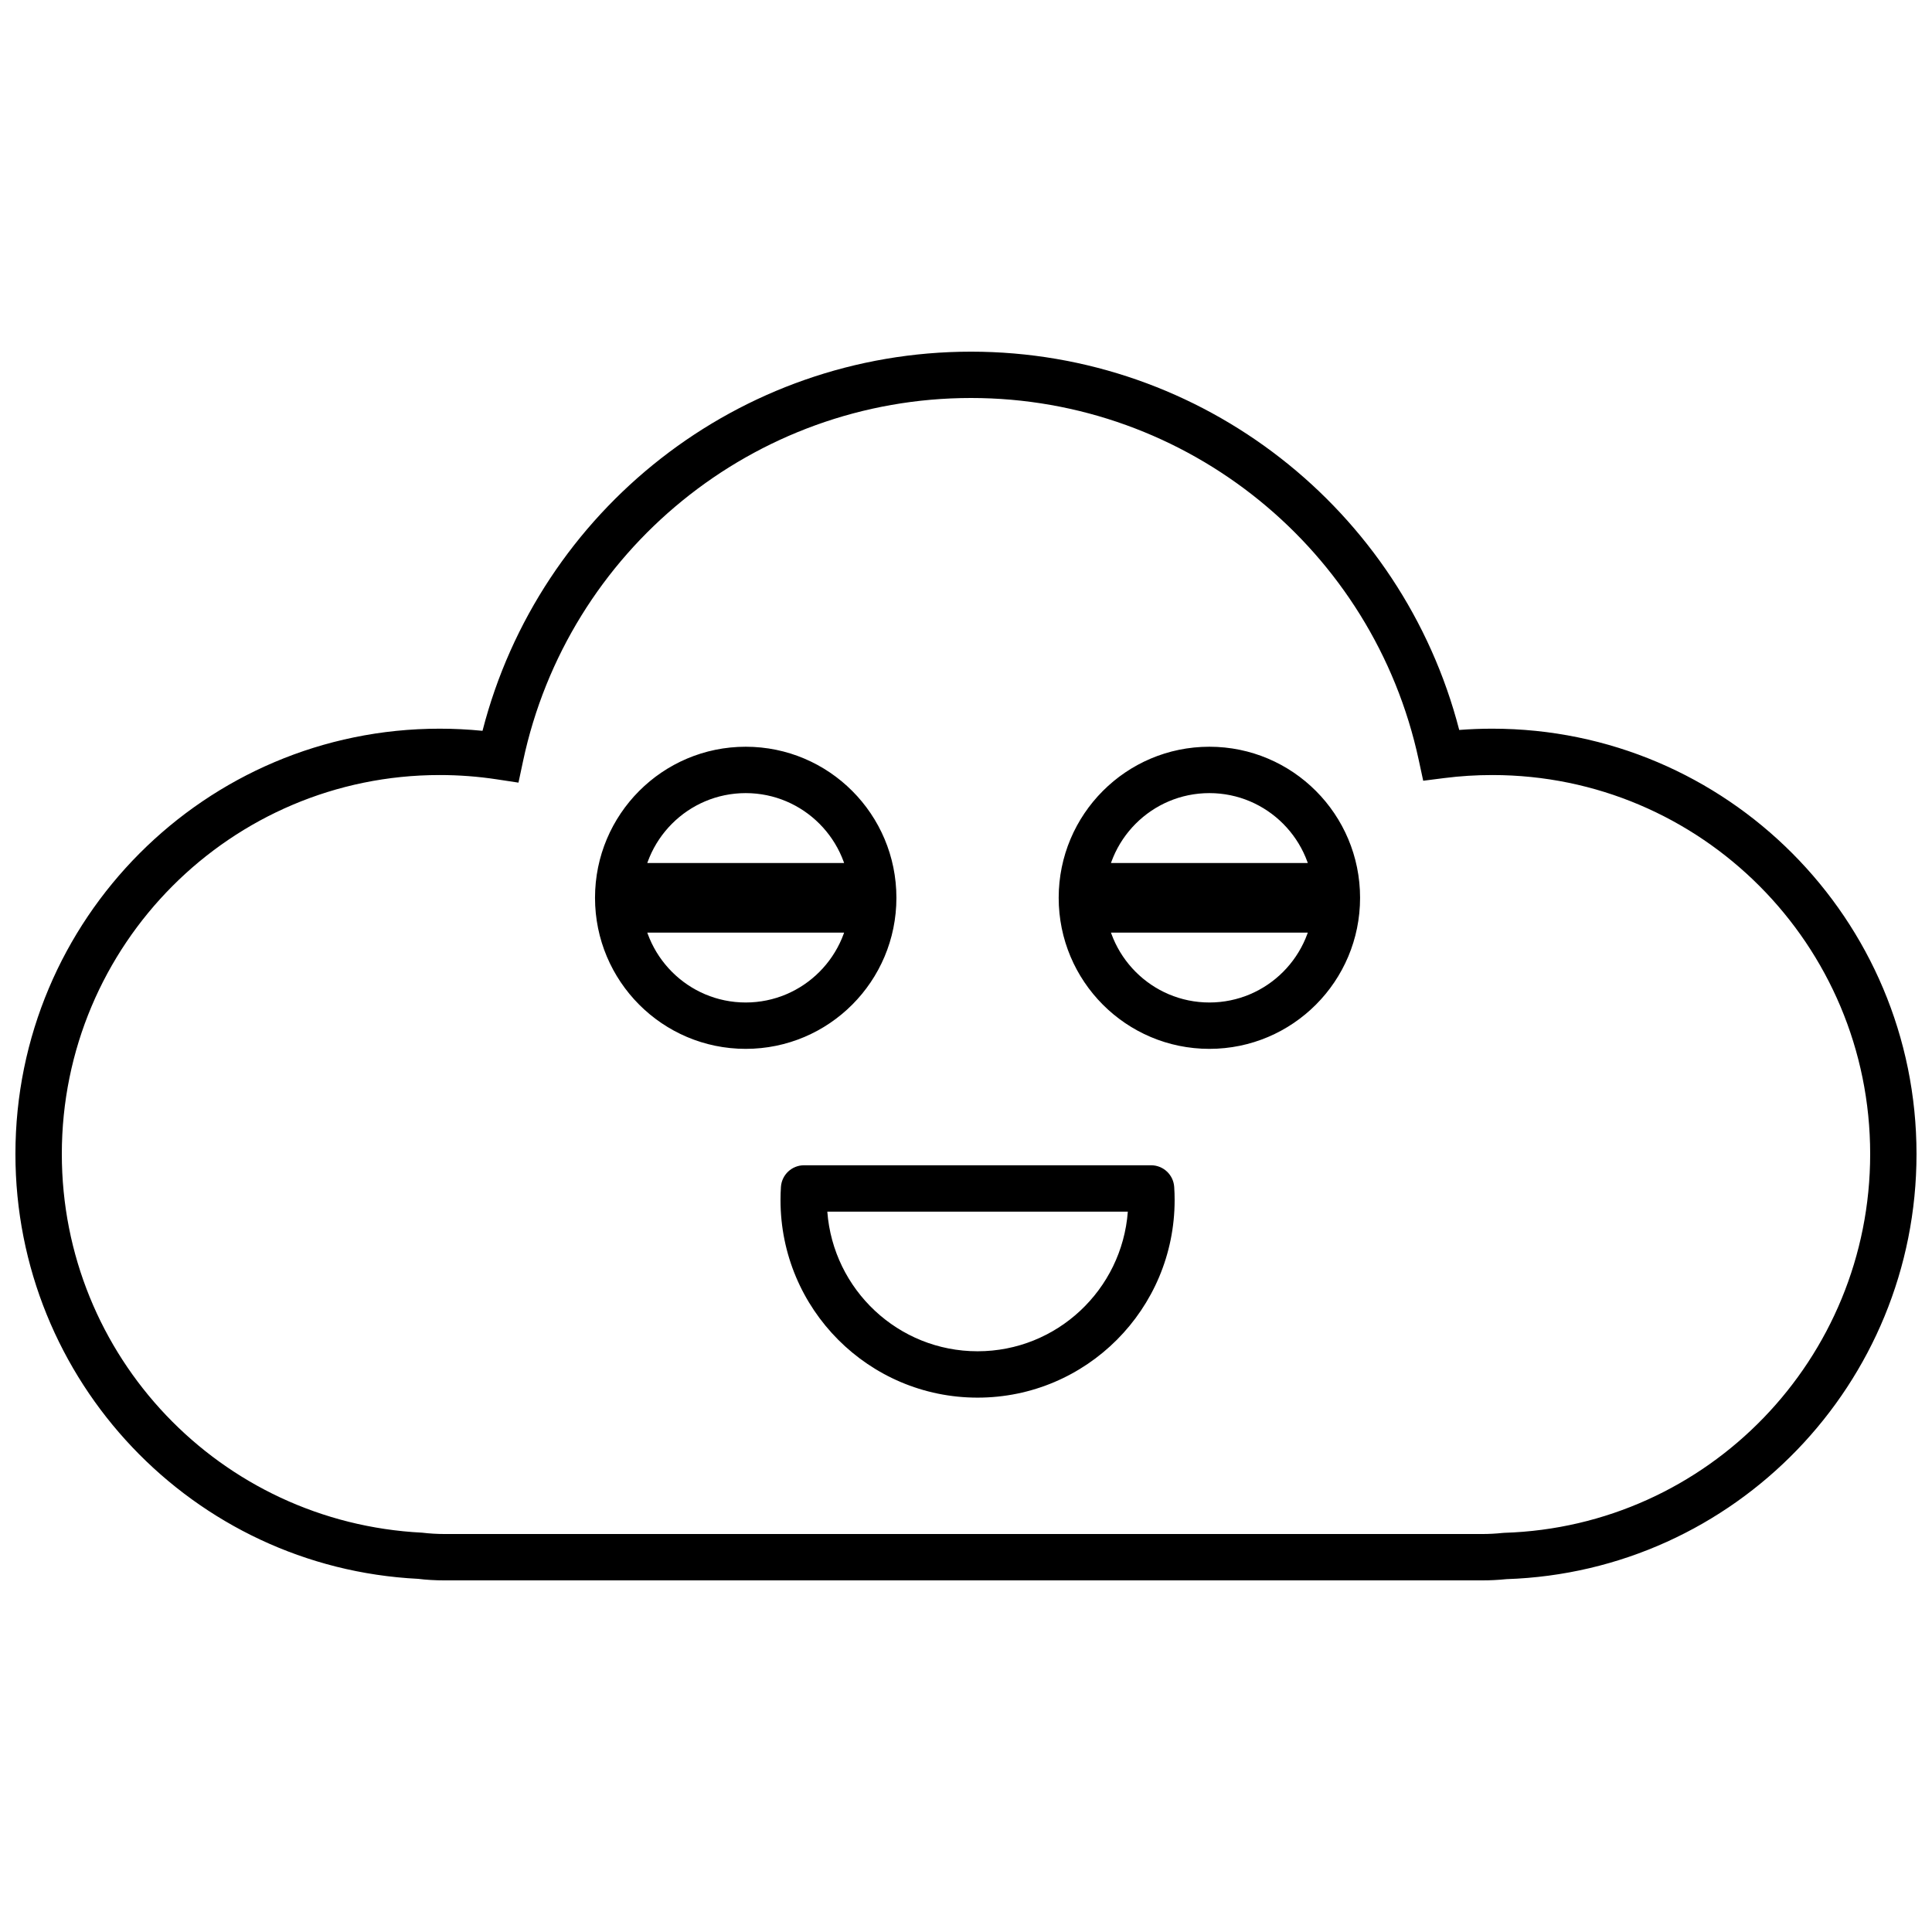 <?xml version="1.0" encoding="UTF-8"?>
<!-- Uploaded to: ICON Repo, www.svgrepo.com, Generator: ICON Repo Mixer Tools -->
<svg width="800px" height="800px" version="1.1" viewBox="144 144 512 512" xmlns="http://www.w3.org/2000/svg">
 <defs>
  <clipPath id="a">
   <path d="m148.09 237h503.81v326h-503.81z"/>
  </clipPath>
 </defs>
 <g clip-path="url(#a)">
  <path d="m542.15 550.25 0.465-0.035c53.965-1.66 97-46.082 97-100.39 0-55.473-44.836-100.43-100.13-100.43-4.281 0-8.531 0.266-12.727 0.801l-5.594 0.711-1.188-5.512c-11.973-55.594-61.215-95.922-118.65-95.922-57.566 0-106.89 40.508-118.72 96.266l-1.207 5.668-5.731-0.871c-4.981-0.758-10.043-1.141-15.156-1.141-55.297 0-100.13 44.961-100.13 100.43 0 53.578 41.93 97.652 95.48 100.35 1.973 0.234 3.965 0.355 5.977 0.355h274.99c1.789 0 3.566-0.094 5.324-0.281zm-5.324 12.57h-274.99c-2.5 0-4.988-0.152-7.019-0.41-59.66-2.984-106.73-52.457-106.73-112.58 0-62.25 50.328-112.72 112.42-112.72 3.816 0 7.606 0.191 11.363 0.566 15.031-58.539 67.965-100.48 129.45-100.48 61.395 0 114.28 41.824 129.39 100.25 2.906-0.223 5.828-0.336 8.766-0.336 62.09 0 112.42 50.473 112.42 112.72 0 60.863-48.184 110.68-108.68 112.66-2.117 0.219-4.254 0.328-6.398 0.328zm-173.58-97.723c1.559 20.699 18.797 37.004 39.82 37.004 21.027 0 38.262-16.305 39.82-37.004zm91.93-6.547c0.078 1.156 0.113 2.316 0.113 3.484 0 28.91-23.375 52.355-52.223 52.355-28.848 0-52.223-23.445-52.223-52.355 0-1.168 0.035-2.328 0.113-3.484 0.211-3.231 2.894-5.742 6.129-5.742h91.961c3.234 0 5.918 2.512 6.129 5.742zm-141.2-79.684-3.078 3.066 3.062 3.062zm58.379 3.066-3.062-3.066-0.02 6.129zm3.062-9.227v18.449h-67.582v-18.449zm61.441 6.16-3.082 3.066 3.062 3.062zm58.375 3.066-3.062-3.066-0.016 6.129zm3.066-9.227v18.449h-67.586v-18.449zm-156.68 49.258c-22.059 0-39.934-17.926-39.934-40.031 0-22.109 17.875-40.035 39.934-40.035 22.062 0 39.938 17.926 39.938 40.035 0 22.105-17.875 40.031-39.938 40.031zm0-12.289c15.266 0 27.648-12.418 27.648-27.742 0-15.328-12.383-27.746-27.648-27.746s-27.648 12.418-27.648 27.746c0 15.324 12.383 27.742 27.648 27.742zm122.88 12.289c-22.062 0-39.938-17.926-39.938-40.031 0-22.109 17.875-40.035 39.938-40.035 22.059 0 39.934 17.926 39.934 40.035 0 22.105-17.875 40.031-39.934 40.031zm0-12.289c15.266 0 27.648-12.418 27.648-27.742 0-15.328-12.383-27.746-27.648-27.746s-27.648 12.418-27.648 27.746c0 15.324 12.383 27.742 27.648 27.742z"/>
 </g>
</svg>